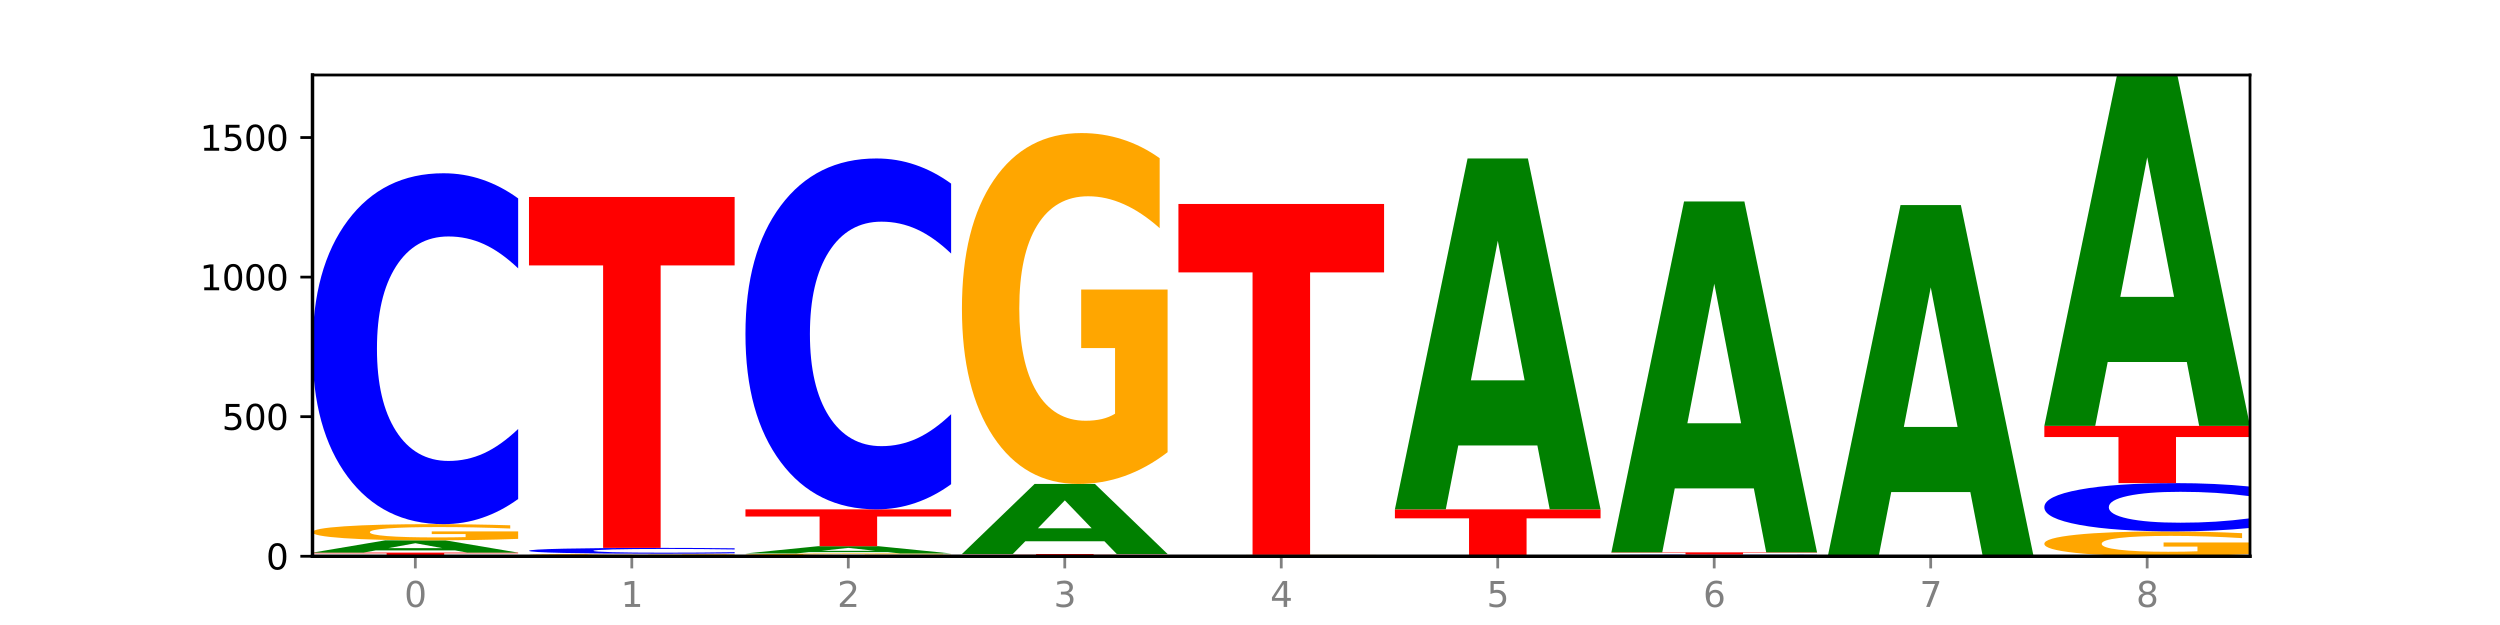 <?xml version="1.0" encoding="utf-8" standalone="no"?>
<!DOCTYPE svg PUBLIC "-//W3C//DTD SVG 1.1//EN"
  "http://www.w3.org/Graphics/SVG/1.1/DTD/svg11.dtd">
<svg xmlns:xlink="http://www.w3.org/1999/xlink" width="720pt" height="180pt" viewBox="0 0 720 180" xmlns="http://www.w3.org/2000/svg" version="1.1">
 <defs>
  <style type="text/css">*{stroke-linejoin: round; stroke-linecap: butt}</style>
 </defs>
 <g id="figure_1">
  <g id="patch_1">
   <path d="M 0 180 
L 720 180 
L 720 0 
L 0 0 
z
" style="fill: #ffffff"/>
  </g>
  <g id="axes_1">
   <g id="patch_2">
    <path d="M 90 160.2 
L 648 160.2 
L 648 21.6 
L 90 21.6 
z
" style="fill: #ffffff"/>
   </g>
   <g id="line2d_1">
    <path d="M 90 160.2 
L 648 160.2 
" clip-path="url(#p594839b785)" style="fill: none; stroke: #000000; stroke-width: 0.5; stroke-linecap: square"/>
   </g>
   <g id="patch_3">
    <path d="M 90 159.155 
L 149.229 159.155 
L 149.229 159.359 
L 127.92 159.359 
L 127.92 160.2 
L 111.35 160.2 
L 111.35 159.359 
L 90 159.359 
L 90 159.155 
z
" clip-path="url(#p594839b785)" style="fill: #ff0000"/>
   </g>
   <g id="patch_4">
    <path d="M 131.028 158.51 
L 108.249 158.51 
L 104.653 159.155 
L 90 159.155 
L 110.926 155.618 
L 128.303 155.618 
L 149.229 159.155 
L 134.588 159.155 
L 131.028 158.51 
z
M 111.882 157.854 
L 127.359 157.854 
L 119.633 156.447 
L 111.882 157.854 
z
" clip-path="url(#p594839b785)" style="fill: #008000"/>
   </g>
   <g id="patch_5">
    <path d="M 149.229 155.196 
Q 143.256 155.407 136.831 155.513 
Q 130.406 155.618 123.557 155.618 
Q 108.079 155.618 99.04 154.99 
Q 90 154.361 90 153.288 
Q 90 152.201 99.199 151.578 
Q 108.411 150.955 124.433 150.955 
Q 130.605 150.955 136.26 151.039 
Q 141.928 151.123 146.946 151.289 
L 146.946 152.218 
Q 141.769 152.005 136.645 151.901 
Q 131.521 151.795 126.371 151.795 
Q 116.84 151.795 111.677 152.182 
Q 106.513 152.568 106.513 153.288 
Q 106.513 154 111.491 154.389 
Q 116.469 154.778 125.628 154.778 
Q 128.123 154.778 130.26 154.755 
Q 132.397 154.732 134.097 154.684 
L 134.097 153.812 
L 124.34 153.812 
L 124.34 153.034 
L 149.229 153.034 
L 149.229 155.196 
z
" clip-path="url(#p594839b785)" style="fill: #ffa600"/>
   </g>
   <g id="patch_6">
    <path d="M 149.229 143.711 
Q 144.275 147.302 138.917 149.118 
Q 133.56 150.955 127.725 150.955 
Q 110.325 150.955 100.163 137.344 
Q 90 123.734 90 100.458 
Q 90 77.099 100.163 63.509 
Q 110.325 49.899 127.725 49.899 
Q 133.56 49.899 138.917 51.736 
Q 144.275 53.552 149.229 57.142 
L 149.229 77.287 
Q 144.23 72.527 139.38 70.315 
Q 134.53 68.102 129.173 68.102 
Q 119.562 68.102 114.056 76.723 
Q 108.564 85.324 108.564 100.458 
Q 108.564 115.53 114.056 124.151 
Q 119.562 132.752 129.173 132.752 
Q 134.53 132.752 139.38 130.539 
Q 144.23 128.305 149.229 123.546 
L 149.229 143.711 
z
" clip-path="url(#p594839b785)" style="fill: #0000ff"/>
   </g>
   <g id="patch_7">
    <path d="M 193.374 160.141 
L 170.596 160.141 
L 166.999 160.2 
L 152.346 160.2 
L 173.272 159.878 
L 190.65 159.878 
L 211.575 160.2 
L 196.935 160.2 
L 193.374 160.141 
z
M 174.229 160.082 
L 189.705 160.082 
L 181.979 159.954 
L 174.229 160.082 
z
" clip-path="url(#p594839b785)" style="fill: #008000"/>
   </g>
   <g id="patch_8">
    <path d="M 211.575 159.842 
Q 205.602 159.86 199.177 159.869 
Q 192.753 159.878 185.903 159.878 
Q 170.426 159.878 161.386 159.824 
Q 152.346 159.77 152.346 159.678 
Q 152.346 159.584 161.545 159.53 
Q 170.758 159.476 186.779 159.476 
Q 192.952 159.476 198.607 159.484 
Q 204.275 159.491 209.292 159.505 
L 209.292 159.585 
Q 204.115 159.567 198.992 159.558 
Q 193.868 159.549 188.717 159.549 
Q 179.187 159.549 174.023 159.582 
Q 168.859 159.616 168.859 159.678 
Q 168.859 159.739 173.837 159.773 
Q 178.815 159.806 187.974 159.806 
Q 190.47 159.806 192.607 159.804 
Q 194.744 159.802 196.443 159.798 
L 196.443 159.723 
L 186.686 159.723 
L 186.686 159.656 
L 211.575 159.656 
L 211.575 159.842 
z
" clip-path="url(#p594839b785)" style="fill: #ffa600"/>
   </g>
   <g id="patch_9">
    <path d="M 211.575 159.355 
Q 206.621 159.415 201.264 159.446 
Q 195.906 159.476 190.071 159.476 
Q 172.671 159.476 162.509 159.249 
Q 152.346 159.022 152.346 158.633 
Q 152.346 158.243 162.509 158.016 
Q 172.671 157.788 190.071 157.788 
Q 195.906 157.788 201.264 157.819 
Q 206.621 157.849 211.575 157.909 
L 211.575 158.246 
Q 206.576 158.166 201.726 158.129 
Q 196.876 158.092 191.519 158.092 
Q 181.909 158.092 176.402 158.236 
Q 170.91 158.38 170.91 158.633 
Q 170.91 158.885 176.402 159.029 
Q 181.909 159.172 191.519 159.172 
Q 196.876 159.172 201.726 159.135 
Q 206.576 159.098 211.575 159.019 
L 211.575 159.355 
z
" clip-path="url(#p594839b785)" style="fill: #0000ff"/>
   </g>
   <g id="patch_10">
    <path d="M 152.346 56.732 
L 211.575 56.732 
L 211.575 76.441 
L 190.267 76.441 
L 190.267 157.788 
L 173.696 157.788 
L 173.696 76.441 
L 152.346 76.441 
L 152.346 56.732 
z
" clip-path="url(#p594839b785)" style="fill: #ff0000"/>
   </g>
   <g id="patch_11">
    <path d="M 273.922 160.127 
Q 267.948 160.164 261.524 160.182 
Q 255.099 160.2 248.25 160.2 
Q 232.772 160.2 223.732 160.092 
Q 214.693 159.983 214.693 159.798 
Q 214.693 159.611 223.892 159.504 
Q 233.104 159.396 249.126 159.396 
Q 255.298 159.396 260.953 159.411 
Q 266.621 159.425 271.639 159.454 
L 271.639 159.614 
Q 266.462 159.577 261.338 159.559 
Q 256.214 159.541 251.064 159.541 
Q 241.533 159.541 236.369 159.608 
Q 231.206 159.674 231.206 159.798 
Q 231.206 159.921 236.184 159.988 
Q 241.161 160.055 250.32 160.055 
Q 252.816 160.055 254.953 160.051 
Q 257.09 160.047 258.789 160.039 
L 258.789 159.889 
L 249.033 159.889 
L 249.033 159.755 
L 273.922 159.755 
L 273.922 160.127 
z
" clip-path="url(#p594839b785)" style="fill: #ffa600"/>
   </g>
   <g id="patch_12">
    <path d="M 255.721 159.015 
L 232.942 159.015 
L 229.346 159.396 
L 214.693 159.396 
L 235.618 157.306 
L 252.996 157.306 
L 273.922 159.396 
L 259.281 159.396 
L 255.721 159.015 
z
M 236.575 158.627 
L 252.051 158.627 
L 244.325 157.796 
L 236.575 158.627 
z
" clip-path="url(#p594839b785)" style="fill: #008000"/>
   </g>
   <g id="patch_13">
    <path d="M 214.693 146.694 
L 273.922 146.694 
L 273.922 148.763 
L 252.613 148.763 
L 252.613 157.306 
L 236.043 157.306 
L 236.043 148.763 
L 214.693 148.763 
L 214.693 146.694 
z
" clip-path="url(#p594839b785)" style="fill: #ff0000"/>
   </g>
   <g id="patch_14">
    <path d="M 273.922 139.45 
Q 268.967 143.041 263.61 144.857 
Q 258.253 146.694 252.418 146.694 
Q 235.018 146.694 224.855 133.083 
Q 214.693 119.473 214.693 96.197 
Q 214.693 72.838 224.855 59.248 
Q 235.018 45.638 252.418 45.638 
Q 258.253 45.638 263.61 47.475 
Q 268.967 49.291 273.922 52.882 
L 273.922 73.026 
Q 268.923 68.266 264.073 66.054 
Q 259.223 63.841 253.865 63.841 
Q 244.255 63.841 238.748 72.462 
Q 233.257 81.063 233.257 96.197 
Q 233.257 111.269 238.748 119.89 
Q 244.255 128.491 253.865 128.491 
Q 259.223 128.491 264.073 126.278 
Q 268.923 124.044 273.922 119.285 
L 273.922 139.45 
z
" clip-path="url(#p594839b785)" style="fill: #0000ff"/>
   </g>
   <g id="patch_15">
    <path d="M 336.268 160.177 
Q 331.314 160.188 325.956 160.194 
Q 320.599 160.2 314.764 160.2 
Q 297.364 160.2 287.202 160.157 
Q 277.039 160.113 277.039 160.039 
Q 277.039 159.965 287.202 159.922 
Q 297.364 159.878 314.764 159.878 
Q 320.599 159.878 325.956 159.884 
Q 331.314 159.89 336.268 159.901 
L 336.268 159.966 
Q 331.269 159.95 326.419 159.943 
Q 321.569 159.936 316.212 159.936 
Q 306.601 159.936 301.095 159.964 
Q 295.603 159.991 295.603 160.039 
Q 295.603 160.087 301.095 160.115 
Q 306.601 160.142 316.212 160.142 
Q 321.569 160.142 326.419 160.135 
Q 331.269 160.128 336.268 160.113 
L 336.268 160.177 
z
" clip-path="url(#p594839b785)" style="fill: #0000ff"/>
   </g>
   <g id="patch_16">
    <path d="M 277.039 159.557 
L 336.268 159.557 
L 336.268 159.62 
L 314.959 159.62 
L 314.959 159.878 
L 298.389 159.878 
L 298.389 159.62 
L 277.039 159.62 
L 277.039 159.557 
z
" clip-path="url(#p594839b785)" style="fill: #ff0000"/>
   </g>
   <g id="patch_17">
    <path d="M 318.067 155.881 
L 295.289 155.881 
L 291.692 159.557 
L 277.039 159.557 
L 297.965 139.378 
L 315.342 139.378 
L 336.268 159.557 
L 321.627 159.557 
L 318.067 155.881 
z
M 298.922 152.136 
L 314.398 152.136 
L 306.672 144.109 
L 298.922 152.136 
z
" clip-path="url(#p594839b785)" style="fill: #008000"/>
   </g>
   <g id="patch_18">
    <path d="M 336.268 130.235 
Q 330.295 134.806 323.87 137.102 
Q 317.445 139.378 310.596 139.378 
Q 295.118 139.378 286.079 125.767 
Q 277.039 112.157 277.039 88.881 
Q 277.039 65.334 286.238 51.828 
Q 295.45 38.322 311.472 38.322 
Q 317.645 38.322 323.299 40.159 
Q 328.967 41.975 333.985 45.566 
L 333.985 65.71 
Q 328.808 61.097 323.684 58.821 
Q 318.561 56.525 313.41 56.525 
Q 303.879 56.525 298.716 64.917 
Q 293.552 73.288 293.552 88.881 
Q 293.552 104.329 298.53 112.762 
Q 303.508 121.175 312.667 121.175 
Q 315.162 121.175 317.299 120.695 
Q 319.437 120.194 321.136 119.15 
L 321.136 100.237 
L 311.379 100.237 
L 311.379 83.391 
L 336.268 83.391 
L 336.268 130.235 
z
" clip-path="url(#p594839b785)" style="fill: #ffa600"/>
   </g>
   <g id="patch_19">
    <path d="M 398.615 160.164 
Q 392.641 160.182 386.217 160.191 
Q 379.792 160.2 372.942 160.2 
Q 357.465 160.2 348.425 160.146 
Q 339.385 160.092 339.385 159.999 
Q 339.385 159.905 348.584 159.852 
Q 357.797 159.798 373.818 159.798 
Q 379.991 159.798 385.646 159.805 
Q 391.314 159.813 396.331 159.827 
L 396.331 159.907 
Q 391.154 159.889 386.031 159.88 
Q 380.907 159.87 375.757 159.87 
Q 366.226 159.87 361.062 159.904 
Q 355.898 159.937 355.898 159.999 
Q 355.898 160.061 360.876 160.094 
Q 365.854 160.128 375.013 160.128 
Q 377.509 160.128 379.646 160.126 
Q 381.783 160.124 383.482 160.12 
L 383.482 160.044 
L 373.726 160.044 
L 373.726 159.977 
L 398.615 159.977 
L 398.615 160.164 
z
" clip-path="url(#p594839b785)" style="fill: #ffa600"/>
   </g>
   <g id="patch_20">
    <path d="M 339.385 58.742 
L 398.615 58.742 
L 398.615 78.451 
L 377.306 78.451 
L 377.306 159.798 
L 360.735 159.798 
L 360.735 78.451 
L 339.385 78.451 
L 339.385 58.742 
z
" clip-path="url(#p594839b785)" style="fill: #ff0000"/>
   </g>
   <g id="patch_21">
    <path d="M 460.961 160.194 
Q 456.006 160.197 450.649 160.199 
Q 445.292 160.2 439.457 160.2 
Q 422.057 160.2 411.894 160.189 
Q 401.732 160.178 401.732 160.16 
Q 401.732 160.141 411.894 160.13 
Q 422.057 160.12 439.457 160.12 
Q 445.292 160.12 450.649 160.121 
Q 456.006 160.123 460.961 160.125 
L 460.961 160.141 
Q 455.962 160.138 451.112 160.136 
Q 446.262 160.134 440.904 160.134 
Q 431.294 160.134 425.788 160.141 
Q 420.296 160.148 420.296 160.16 
Q 420.296 160.172 425.788 160.179 
Q 431.294 160.186 440.904 160.186 
Q 446.262 160.186 451.112 160.184 
Q 455.962 160.182 460.961 160.178 
L 460.961 160.194 
z
" clip-path="url(#p594839b785)" style="fill: #0000ff"/>
   </g>
   <g id="patch_22">
    <path d="M 460.961 160.105 
Q 454.988 160.112 448.563 160.116 
Q 442.138 160.12 435.289 160.12 
Q 419.811 160.12 410.772 160.098 
Q 401.732 160.076 401.732 160.039 
Q 401.732 160.002 410.931 159.98 
Q 420.143 159.959 436.165 159.959 
Q 442.337 159.959 447.992 159.962 
Q 453.66 159.965 458.678 159.97 
L 458.678 160.002 
Q 453.501 159.995 448.377 159.991 
Q 443.253 159.988 438.103 159.988 
Q 428.572 159.988 423.408 160.001 
Q 418.245 160.014 418.245 160.039 
Q 418.245 160.064 423.223 160.077 
Q 428.2 160.091 437.36 160.091 
Q 439.855 160.091 441.992 160.09 
Q 444.129 160.089 445.828 160.087 
L 445.828 160.057 
L 436.072 160.057 
L 436.072 160.031 
L 460.961 160.031 
L 460.961 160.105 
z
" clip-path="url(#p594839b785)" style="fill: #ffa600"/>
   </g>
   <g id="patch_23">
    <path d="M 401.732 146.694 
L 460.961 146.694 
L 460.961 149.281 
L 439.652 149.281 
L 439.652 159.959 
L 423.082 159.959 
L 423.082 149.281 
L 401.732 149.281 
L 401.732 146.694 
z
" clip-path="url(#p594839b785)" style="fill: #ff0000"/>
   </g>
   <g id="patch_24">
    <path d="M 442.76 128.285 
L 419.981 128.285 
L 416.385 146.694 
L 401.732 146.694 
L 422.658 45.638 
L 440.035 45.638 
L 460.961 146.694 
L 446.32 146.694 
L 442.76 128.285 
z
M 423.614 109.529 
L 439.091 109.529 
L 431.365 69.332 
L 423.614 109.529 
z
" clip-path="url(#p594839b785)" style="fill: #008000"/>
   </g>
   <g id="patch_25">
    <path d="M 523.307 160.185 
Q 517.334 160.193 510.909 160.196 
Q 504.485 160.2 497.635 160.2 
Q 482.158 160.2 473.118 160.178 
Q 464.078 160.157 464.078 160.12 
Q 464.078 160.082 473.277 160.061 
Q 482.489 160.039 498.511 160.039 
Q 504.684 160.039 510.338 160.042 
Q 516.007 160.045 521.024 160.051 
L 521.024 160.083 
Q 515.847 160.075 510.723 160.072 
Q 505.6 160.068 500.449 160.068 
Q 490.918 160.068 485.755 160.082 
Q 480.591 160.095 480.591 160.12 
Q 480.591 160.144 485.569 160.158 
Q 490.547 160.171 499.706 160.171 
Q 502.201 160.171 504.339 160.17 
Q 506.476 160.169 508.175 160.168 
L 508.175 160.138 
L 498.418 160.138 
L 498.418 160.111 
L 523.307 160.111 
L 523.307 160.185 
z
" clip-path="url(#p594839b785)" style="fill: #ffa600"/>
   </g>
   <g id="patch_26">
    <path d="M 523.307 160.016 
Q 518.353 160.028 512.996 160.033 
Q 507.638 160.039 501.803 160.039 
Q 484.403 160.039 474.241 159.996 
Q 464.078 159.953 464.078 159.879 
Q 464.078 159.804 474.241 159.761 
Q 484.403 159.718 501.803 159.718 
Q 507.638 159.718 512.996 159.723 
Q 518.353 159.729 523.307 159.741 
L 523.307 159.805 
Q 518.308 159.79 513.458 159.783 
Q 508.608 159.776 503.251 159.776 
Q 493.641 159.776 488.134 159.803 
Q 482.642 159.83 482.642 159.879 
Q 482.642 159.926 488.134 159.954 
Q 493.641 159.981 503.251 159.981 
Q 508.608 159.981 513.458 159.974 
Q 518.308 159.967 523.307 159.952 
L 523.307 160.016 
z
" clip-path="url(#p594839b785)" style="fill: #0000ff"/>
   </g>
   <g id="patch_27">
    <path d="M 464.078 159.074 
L 523.307 159.074 
L 523.307 159.2 
L 501.999 159.2 
L 501.999 159.718 
L 485.428 159.718 
L 485.428 159.2 
L 464.078 159.2 
L 464.078 159.074 
z
" clip-path="url(#p594839b785)" style="fill: #ff0000"/>
   </g>
   <g id="patch_28">
    <path d="M 505.106 140.665 
L 482.328 140.665 
L 478.731 159.074 
L 464.078 159.074 
L 485.004 58.019 
L 502.382 58.019 
L 523.307 159.074 
L 508.667 159.074 
L 505.106 140.665 
z
M 485.961 121.91 
L 501.437 121.91 
L 493.711 81.712 
L 485.961 121.91 
z
" clip-path="url(#p594839b785)" style="fill: #008000"/>
   </g>
   <g id="patch_29">
    <path d="M 526.425 160.12 
L 585.654 160.12 
L 585.654 160.135 
L 564.345 160.135 
L 564.345 160.2 
L 547.775 160.2 
L 547.775 160.135 
L 526.425 160.135 
L 526.425 160.12 
z
" clip-path="url(#p594839b785)" style="fill: #ff0000"/>
   </g>
   <g id="patch_30">
    <path d="M 567.453 141.71 
L 544.674 141.71 
L 541.077 160.12 
L 526.425 160.12 
L 547.35 59.064 
L 564.728 59.064 
L 585.654 160.12 
L 571.013 160.12 
L 567.453 141.71 
z
M 548.307 122.955 
L 563.783 122.955 
L 556.057 82.758 
L 548.307 122.955 
z
" clip-path="url(#p594839b785)" style="fill: #008000"/>
   </g>
   <g id="patch_31">
    <path d="M 648 159.553 
Q 642.027 159.876 635.602 160.039 
Q 629.177 160.2 622.328 160.2 
Q 606.85 160.2 597.811 159.236 
Q 588.771 158.273 588.771 156.625 
Q 588.771 154.957 597.97 154.001 
Q 607.182 153.045 623.204 153.045 
Q 629.376 153.045 635.031 153.175 
Q 640.699 153.304 645.717 153.558 
L 645.717 154.984 
Q 640.54 154.657 635.416 154.496 
Q 630.292 154.334 625.142 154.334 
Q 615.611 154.334 610.448 154.928 
Q 605.284 155.521 605.284 156.625 
Q 605.284 157.718 610.262 158.316 
Q 615.24 158.911 624.399 158.911 
Q 626.894 158.911 629.031 158.877 
Q 631.168 158.842 632.868 158.768 
L 632.868 157.429 
L 623.111 157.429 
L 623.111 156.236 
L 648 156.236 
L 648 159.553 
z
" clip-path="url(#p594839b785)" style="fill: #ffa600"/>
   </g>
   <g id="patch_32">
    <path d="M 648 152.048 
Q 643.046 152.542 637.688 152.792 
Q 632.331 153.045 626.496 153.045 
Q 609.096 153.045 598.933 151.172 
Q 588.771 149.298 588.771 146.095 
Q 588.771 142.88 598.933 141.01 
Q 609.096 139.137 626.496 139.137 
Q 632.331 139.137 637.688 139.389 
Q 643.046 139.639 648 140.134 
L 648 142.906 
Q 643.001 142.251 638.151 141.946 
Q 633.301 141.642 627.944 141.642 
Q 618.333 141.642 612.827 142.828 
Q 607.335 144.012 607.335 146.095 
Q 607.335 148.169 612.827 149.356 
Q 618.333 150.54 627.944 150.54 
Q 633.301 150.54 638.151 150.235 
Q 643.001 149.928 648 149.273 
L 648 152.048 
z
" clip-path="url(#p594839b785)" style="fill: #0000ff"/>
   </g>
   <g id="patch_33">
    <path d="M 588.771 122.656 
L 648 122.656 
L 648 125.87 
L 626.691 125.87 
L 626.691 139.137 
L 610.121 139.137 
L 610.121 125.87 
L 588.771 125.87 
L 588.771 122.656 
z
" clip-path="url(#p594839b785)" style="fill: #ff0000"/>
   </g>
   <g id="patch_34">
    <path d="M 629.799 104.247 
L 607.02 104.247 
L 603.424 122.656 
L 588.771 122.656 
L 609.697 21.6 
L 627.074 21.6 
L 648 122.656 
L 633.359 122.656 
L 629.799 104.247 
z
M 610.653 85.491 
L 626.13 85.491 
L 618.404 45.294 
L 610.653 85.491 
z
" clip-path="url(#p594839b785)" style="fill: #008000"/>
   </g>
   <g id="matplotlib.axis_1">
    <g id="xtick_1">
     <g id="line2d_2">
      <defs>
       <path id="m7be614ef33" d="M 0 0 
L 0 3.5 
" style="stroke: #808080; stroke-width: 0.8"/>
      </defs>
      <g>
       <use xlink:href="#m7be614ef33" x="119.615" y="160.2" style="fill: #808080; stroke: #808080; stroke-width: 0.8"/>
      </g>
     </g>
     <g id="text_1">
      <!-- 0 -->
      <g style="fill: #808080" transform="translate(116.433 174.798) scale(0.1 -0.1)">
       <defs>
        <path id="DejaVuSans-30" d="M 2034 4250 
Q 1547 4250 1301 3770 
Q 1056 3291 1056 2328 
Q 1056 1369 1301 889 
Q 1547 409 2034 409 
Q 2525 409 2770 889 
Q 3016 1369 3016 2328 
Q 3016 3291 2770 3770 
Q 2525 4250 2034 4250 
z
M 2034 4750 
Q 2819 4750 3233 4129 
Q 3647 3509 3647 2328 
Q 3647 1150 3233 529 
Q 2819 -91 2034 -91 
Q 1250 -91 836 529 
Q 422 1150 422 2328 
Q 422 3509 836 4129 
Q 1250 4750 2034 4750 
z
" transform="scale(0.016)"/>
       </defs>
       <use xlink:href="#DejaVuSans-30"/>
      </g>
     </g>
    </g>
    <g id="xtick_2">
     <g id="line2d_3">
      <g>
       <use xlink:href="#m7be614ef33" x="181.961" y="160.2" style="fill: #808080; stroke: #808080; stroke-width: 0.8"/>
      </g>
     </g>
     <g id="text_2">
      <!-- 1 -->
      <g style="fill: #808080" transform="translate(178.78 174.798) scale(0.1 -0.1)">
       <defs>
        <path id="DejaVuSans-31" d="M 794 531 
L 1825 531 
L 1825 4091 
L 703 3866 
L 703 4441 
L 1819 4666 
L 2450 4666 
L 2450 531 
L 3481 531 
L 3481 0 
L 794 0 
L 794 531 
z
" transform="scale(0.016)"/>
       </defs>
       <use xlink:href="#DejaVuSans-31"/>
      </g>
     </g>
    </g>
    <g id="xtick_3">
     <g id="line2d_4">
      <g>
       <use xlink:href="#m7be614ef33" x="244.307" y="160.2" style="fill: #808080; stroke: #808080; stroke-width: 0.8"/>
      </g>
     </g>
     <g id="text_3">
      <!-- 2 -->
      <g style="fill: #808080" transform="translate(241.126 174.798) scale(0.1 -0.1)">
       <defs>
        <path id="DejaVuSans-32" d="M 1228 531 
L 3431 531 
L 3431 0 
L 469 0 
L 469 531 
Q 828 903 1448 1529 
Q 2069 2156 2228 2338 
Q 2531 2678 2651 2914 
Q 2772 3150 2772 3378 
Q 2772 3750 2511 3984 
Q 2250 4219 1831 4219 
Q 1534 4219 1204 4116 
Q 875 4013 500 3803 
L 500 4441 
Q 881 4594 1212 4672 
Q 1544 4750 1819 4750 
Q 2544 4750 2975 4387 
Q 3406 4025 3406 3419 
Q 3406 3131 3298 2873 
Q 3191 2616 2906 2266 
Q 2828 2175 2409 1742 
Q 1991 1309 1228 531 
z
" transform="scale(0.016)"/>
       </defs>
       <use xlink:href="#DejaVuSans-32"/>
      </g>
     </g>
    </g>
    <g id="xtick_4">
     <g id="line2d_5">
      <g>
       <use xlink:href="#m7be614ef33" x="306.654" y="160.2" style="fill: #808080; stroke: #808080; stroke-width: 0.8"/>
      </g>
     </g>
     <g id="text_4">
      <!-- 3 -->
      <g style="fill: #808080" transform="translate(303.472 174.798) scale(0.1 -0.1)">
       <defs>
        <path id="DejaVuSans-33" d="M 2597 2516 
Q 3050 2419 3304 2112 
Q 3559 1806 3559 1356 
Q 3559 666 3084 287 
Q 2609 -91 1734 -91 
Q 1441 -91 1130 -33 
Q 819 25 488 141 
L 488 750 
Q 750 597 1062 519 
Q 1375 441 1716 441 
Q 2309 441 2620 675 
Q 2931 909 2931 1356 
Q 2931 1769 2642 2001 
Q 2353 2234 1838 2234 
L 1294 2234 
L 1294 2753 
L 1863 2753 
Q 2328 2753 2575 2939 
Q 2822 3125 2822 3475 
Q 2822 3834 2567 4026 
Q 2313 4219 1838 4219 
Q 1578 4219 1281 4162 
Q 984 4106 628 3988 
L 628 4550 
Q 988 4650 1302 4700 
Q 1616 4750 1894 4750 
Q 2613 4750 3031 4423 
Q 3450 4097 3450 3541 
Q 3450 3153 3228 2886 
Q 3006 2619 2597 2516 
z
" transform="scale(0.016)"/>
       </defs>
       <use xlink:href="#DejaVuSans-33"/>
      </g>
     </g>
    </g>
    <g id="xtick_5">
     <g id="line2d_6">
      <g>
       <use xlink:href="#m7be614ef33" x="369" y="160.2" style="fill: #808080; stroke: #808080; stroke-width: 0.8"/>
      </g>
     </g>
     <g id="text_5">
      <!-- 4 -->
      <g style="fill: #808080" transform="translate(365.819 174.798) scale(0.1 -0.1)">
       <defs>
        <path id="DejaVuSans-34" d="M 2419 4116 
L 825 1625 
L 2419 1625 
L 2419 4116 
z
M 2253 4666 
L 3047 4666 
L 3047 1625 
L 3713 1625 
L 3713 1100 
L 3047 1100 
L 3047 0 
L 2419 0 
L 2419 1100 
L 313 1100 
L 313 1709 
L 2253 4666 
z
" transform="scale(0.016)"/>
       </defs>
       <use xlink:href="#DejaVuSans-34"/>
      </g>
     </g>
    </g>
    <g id="xtick_6">
     <g id="line2d_7">
      <g>
       <use xlink:href="#m7be614ef33" x="431.346" y="160.2" style="fill: #808080; stroke: #808080; stroke-width: 0.8"/>
      </g>
     </g>
     <g id="text_6">
      <!-- 5 -->
      <g style="fill: #808080" transform="translate(428.165 174.798) scale(0.1 -0.1)">
       <defs>
        <path id="DejaVuSans-35" d="M 691 4666 
L 3169 4666 
L 3169 4134 
L 1269 4134 
L 1269 2991 
Q 1406 3038 1543 3061 
Q 1681 3084 1819 3084 
Q 2600 3084 3056 2656 
Q 3513 2228 3513 1497 
Q 3513 744 3044 326 
Q 2575 -91 1722 -91 
Q 1428 -91 1123 -41 
Q 819 9 494 109 
L 494 744 
Q 775 591 1075 516 
Q 1375 441 1709 441 
Q 2250 441 2565 725 
Q 2881 1009 2881 1497 
Q 2881 1984 2565 2268 
Q 2250 2553 1709 2553 
Q 1456 2553 1204 2497 
Q 953 2441 691 2322 
L 691 4666 
z
" transform="scale(0.016)"/>
       </defs>
       <use xlink:href="#DejaVuSans-35"/>
      </g>
     </g>
    </g>
    <g id="xtick_7">
     <g id="line2d_8">
      <g>
       <use xlink:href="#m7be614ef33" x="493.693" y="160.2" style="fill: #808080; stroke: #808080; stroke-width: 0.8"/>
      </g>
     </g>
     <g id="text_7">
      <!-- 6 -->
      <g style="fill: #808080" transform="translate(490.511 174.798) scale(0.1 -0.1)">
       <defs>
        <path id="DejaVuSans-36" d="M 2113 2584 
Q 1688 2584 1439 2293 
Q 1191 2003 1191 1497 
Q 1191 994 1439 701 
Q 1688 409 2113 409 
Q 2538 409 2786 701 
Q 3034 994 3034 1497 
Q 3034 2003 2786 2293 
Q 2538 2584 2113 2584 
z
M 3366 4563 
L 3366 3988 
Q 3128 4100 2886 4159 
Q 2644 4219 2406 4219 
Q 1781 4219 1451 3797 
Q 1122 3375 1075 2522 
Q 1259 2794 1537 2939 
Q 1816 3084 2150 3084 
Q 2853 3084 3261 2657 
Q 3669 2231 3669 1497 
Q 3669 778 3244 343 
Q 2819 -91 2113 -91 
Q 1303 -91 875 529 
Q 447 1150 447 2328 
Q 447 3434 972 4092 
Q 1497 4750 2381 4750 
Q 2619 4750 2861 4703 
Q 3103 4656 3366 4563 
z
" transform="scale(0.016)"/>
       </defs>
       <use xlink:href="#DejaVuSans-36"/>
      </g>
     </g>
    </g>
    <g id="xtick_8">
     <g id="line2d_9">
      <g>
       <use xlink:href="#m7be614ef33" x="556.039" y="160.2" style="fill: #808080; stroke: #808080; stroke-width: 0.8"/>
      </g>
     </g>
     <g id="text_8">
      <!-- 7 -->
      <g style="fill: #808080" transform="translate(552.858 174.798) scale(0.1 -0.1)">
       <defs>
        <path id="DejaVuSans-37" d="M 525 4666 
L 3525 4666 
L 3525 4397 
L 1831 0 
L 1172 0 
L 2766 4134 
L 525 4134 
L 525 4666 
z
" transform="scale(0.016)"/>
       </defs>
       <use xlink:href="#DejaVuSans-37"/>
      </g>
     </g>
    </g>
    <g id="xtick_9">
     <g id="line2d_10">
      <g>
       <use xlink:href="#m7be614ef33" x="618.385" y="160.2" style="fill: #808080; stroke: #808080; stroke-width: 0.8"/>
      </g>
     </g>
     <g id="text_9">
      <!-- 8 -->
      <g style="fill: #808080" transform="translate(615.204 174.798) scale(0.1 -0.1)">
       <defs>
        <path id="DejaVuSans-38" d="M 2034 2216 
Q 1584 2216 1326 1975 
Q 1069 1734 1069 1313 
Q 1069 891 1326 650 
Q 1584 409 2034 409 
Q 2484 409 2743 651 
Q 3003 894 3003 1313 
Q 3003 1734 2745 1975 
Q 2488 2216 2034 2216 
z
M 1403 2484 
Q 997 2584 770 2862 
Q 544 3141 544 3541 
Q 544 4100 942 4425 
Q 1341 4750 2034 4750 
Q 2731 4750 3128 4425 
Q 3525 4100 3525 3541 
Q 3525 3141 3298 2862 
Q 3072 2584 2669 2484 
Q 3125 2378 3379 2068 
Q 3634 1759 3634 1313 
Q 3634 634 3220 271 
Q 2806 -91 2034 -91 
Q 1263 -91 848 271 
Q 434 634 434 1313 
Q 434 1759 690 2068 
Q 947 2378 1403 2484 
z
M 1172 3481 
Q 1172 3119 1398 2916 
Q 1625 2713 2034 2713 
Q 2441 2713 2670 2916 
Q 2900 3119 2900 3481 
Q 2900 3844 2670 4047 
Q 2441 4250 2034 4250 
Q 1625 4250 1398 4047 
Q 1172 3844 1172 3481 
z
" transform="scale(0.016)"/>
       </defs>
       <use xlink:href="#DejaVuSans-38"/>
      </g>
     </g>
    </g>
   </g>
   <g id="matplotlib.axis_2">
    <g id="ytick_1">
     <g id="line2d_11">
      <defs>
       <path id="m70841010ae" d="M 0 0 
L -3.5 0 
" style="stroke: #000000; stroke-width: 0.8"/>
      </defs>
      <g>
       <use xlink:href="#m70841010ae" x="90" y="160.2" style="stroke: #000000; stroke-width: 0.8"/>
      </g>
     </g>
     <g id="text_10">
      <!-- 0 -->
      <g transform="translate(76.638 163.999) scale(0.1 -0.1)">
       <use xlink:href="#DejaVuSans-30"/>
      </g>
     </g>
    </g>
    <g id="ytick_2">
     <g id="line2d_12">
      <g>
       <use xlink:href="#m70841010ae" x="90" y="120.003" style="stroke: #000000; stroke-width: 0.8"/>
      </g>
     </g>
     <g id="text_11">
      <!-- 500 -->
      <g transform="translate(63.913 123.802) scale(0.1 -0.1)">
       <use xlink:href="#DejaVuSans-35"/>
       <use xlink:href="#DejaVuSans-30" x="63.623"/>
       <use xlink:href="#DejaVuSans-30" x="127.246"/>
      </g>
     </g>
    </g>
    <g id="ytick_3">
     <g id="line2d_13">
      <g>
       <use xlink:href="#m70841010ae" x="90" y="79.806" style="stroke: #000000; stroke-width: 0.8"/>
      </g>
     </g>
     <g id="text_12">
      <!-- 1000 -->
      <g transform="translate(57.55 83.605) scale(0.1 -0.1)">
       <use xlink:href="#DejaVuSans-31"/>
       <use xlink:href="#DejaVuSans-30" x="63.623"/>
       <use xlink:href="#DejaVuSans-30" x="127.246"/>
       <use xlink:href="#DejaVuSans-30" x="190.869"/>
      </g>
     </g>
    </g>
    <g id="ytick_4">
     <g id="line2d_14">
      <g>
       <use xlink:href="#m70841010ae" x="90" y="39.608" style="stroke: #000000; stroke-width: 0.8"/>
      </g>
     </g>
     <g id="text_13">
      <!-- 1500 -->
      <g transform="translate(57.55 43.408) scale(0.1 -0.1)">
       <use xlink:href="#DejaVuSans-31"/>
       <use xlink:href="#DejaVuSans-35" x="63.623"/>
       <use xlink:href="#DejaVuSans-30" x="127.246"/>
       <use xlink:href="#DejaVuSans-30" x="190.869"/>
      </g>
     </g>
    </g>
   </g>
   <g id="patch_35">
    <path d="M 90 160.2 
L 90 21.6 
" style="fill: none; stroke: #000000; stroke-linejoin: miter; stroke-linecap: square"/>
   </g>
   <g id="patch_36">
    <path d="M 648 160.2 
L 648 21.6 
" style="fill: none; stroke: #000000; stroke-width: 0.8; stroke-linejoin: miter; stroke-linecap: square"/>
   </g>
   <g id="patch_37">
    <path d="M 90 160.2 
L 648 160.2 
" style="fill: none; stroke: #000000; stroke-linejoin: miter; stroke-linecap: square"/>
   </g>
   <g id="patch_38">
    <path d="M 90 21.6 
L 648 21.6 
" style="fill: none; stroke: #000000; stroke-width: 0.8; stroke-linejoin: miter; stroke-linecap: square"/>
   </g>
  </g>
 </g>
 <defs>
  <clipPath id="p594839b785">
   <rect x="90" y="21.6" width="558" height="138.6"/>
  </clipPath>
 </defs>
</svg>
